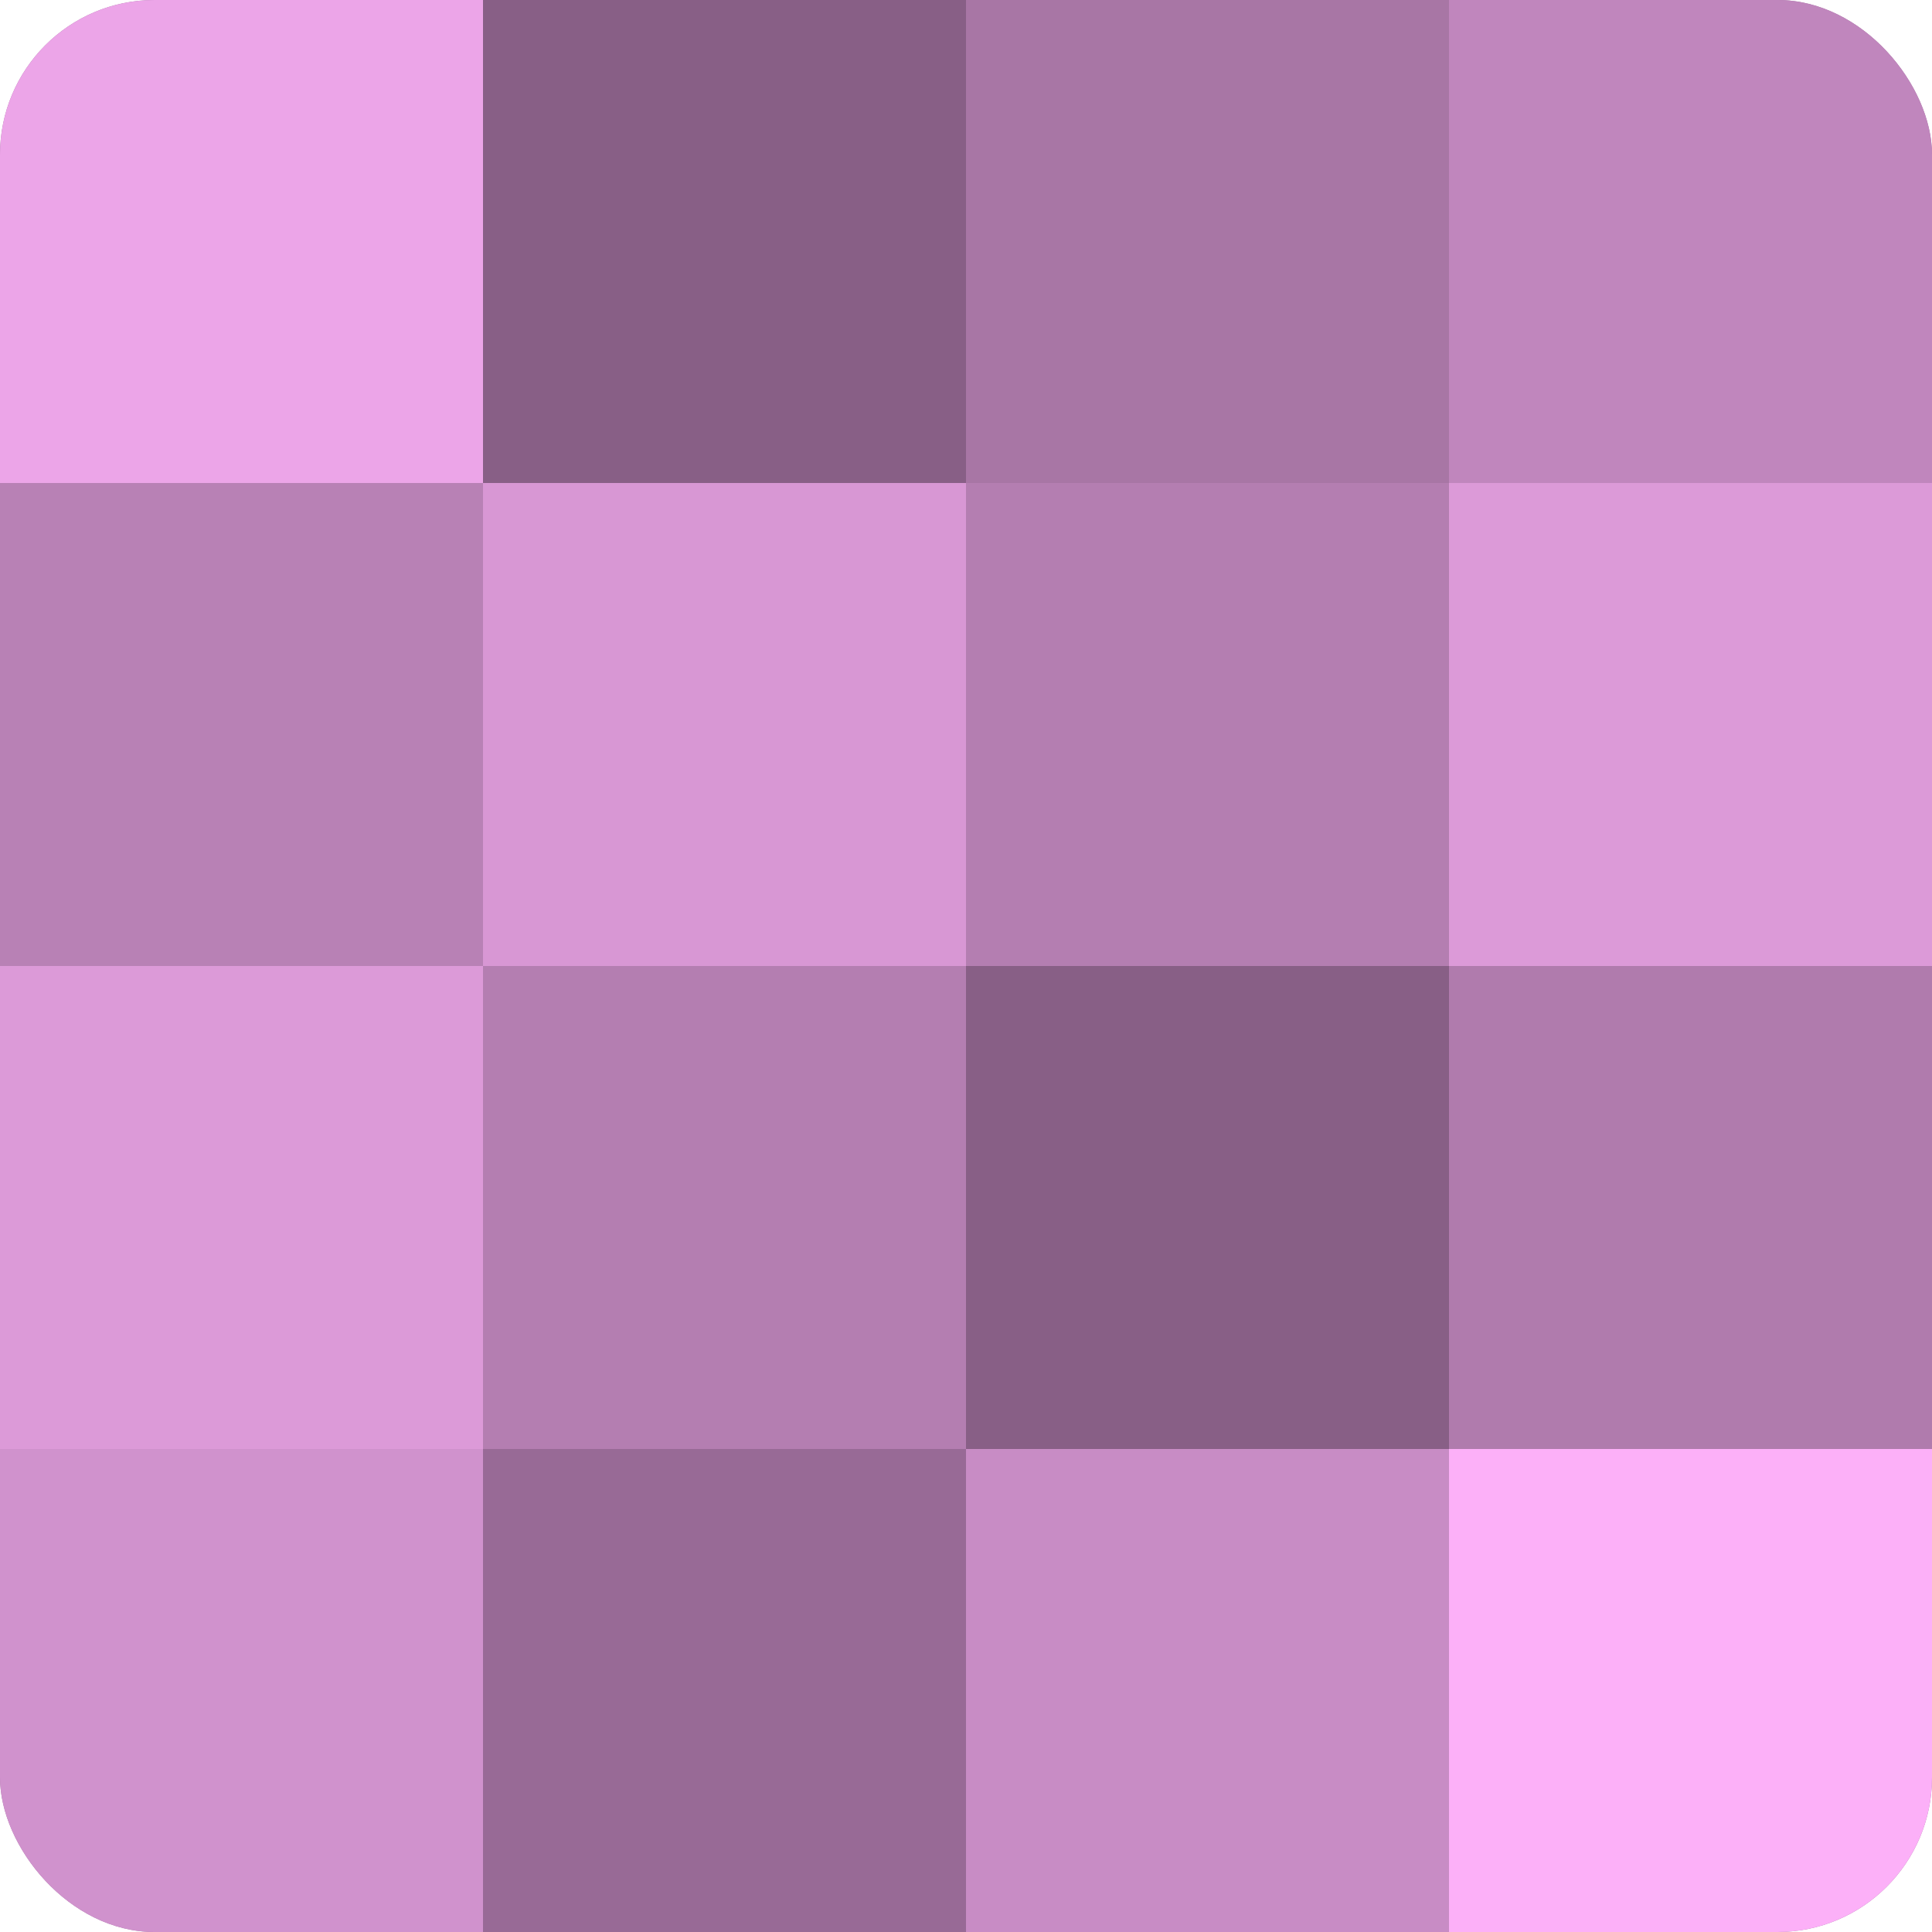 <?xml version="1.0" encoding="UTF-8"?>
<svg xmlns="http://www.w3.org/2000/svg" width="60" height="60" viewBox="0 0 100 100" preserveAspectRatio="xMidYMid meet"><defs><clipPath id="c" width="100" height="100"><rect width="100" height="100" rx="8" ry="8"/></clipPath></defs><g clip-path="url(#c)"><rect width="100" height="100" fill="#a0709d"/><rect width="25" height="25" fill="#eca5e8"/><rect y="25" width="25" height="25" fill="#b881b5"/><rect y="50" width="25" height="25" fill="#dc9ad8"/><rect y="75" width="25" height="25" fill="#d092cd"/><rect x="25" width="25" height="25" fill="#885f86"/><rect x="25" y="25" width="25" height="25" fill="#d897d4"/><rect x="25" y="50" width="25" height="25" fill="#b47eb1"/><rect x="25" y="75" width="25" height="25" fill="#986a96"/><rect x="50" width="25" height="25" fill="#a876a5"/><rect x="50" y="25" width="25" height="25" fill="#b47eb1"/><rect x="50" y="50" width="25" height="25" fill="#885f86"/><rect x="50" y="75" width="25" height="25" fill="#c88cc5"/><rect x="75" width="25" height="25" fill="#c086bd"/><rect x="75" y="25" width="25" height="25" fill="#dc9ad8"/><rect x="75" y="50" width="25" height="25" fill="#b07bad"/><rect x="75" y="75" width="25" height="25" fill="#fcb0f8"/></g></svg>
